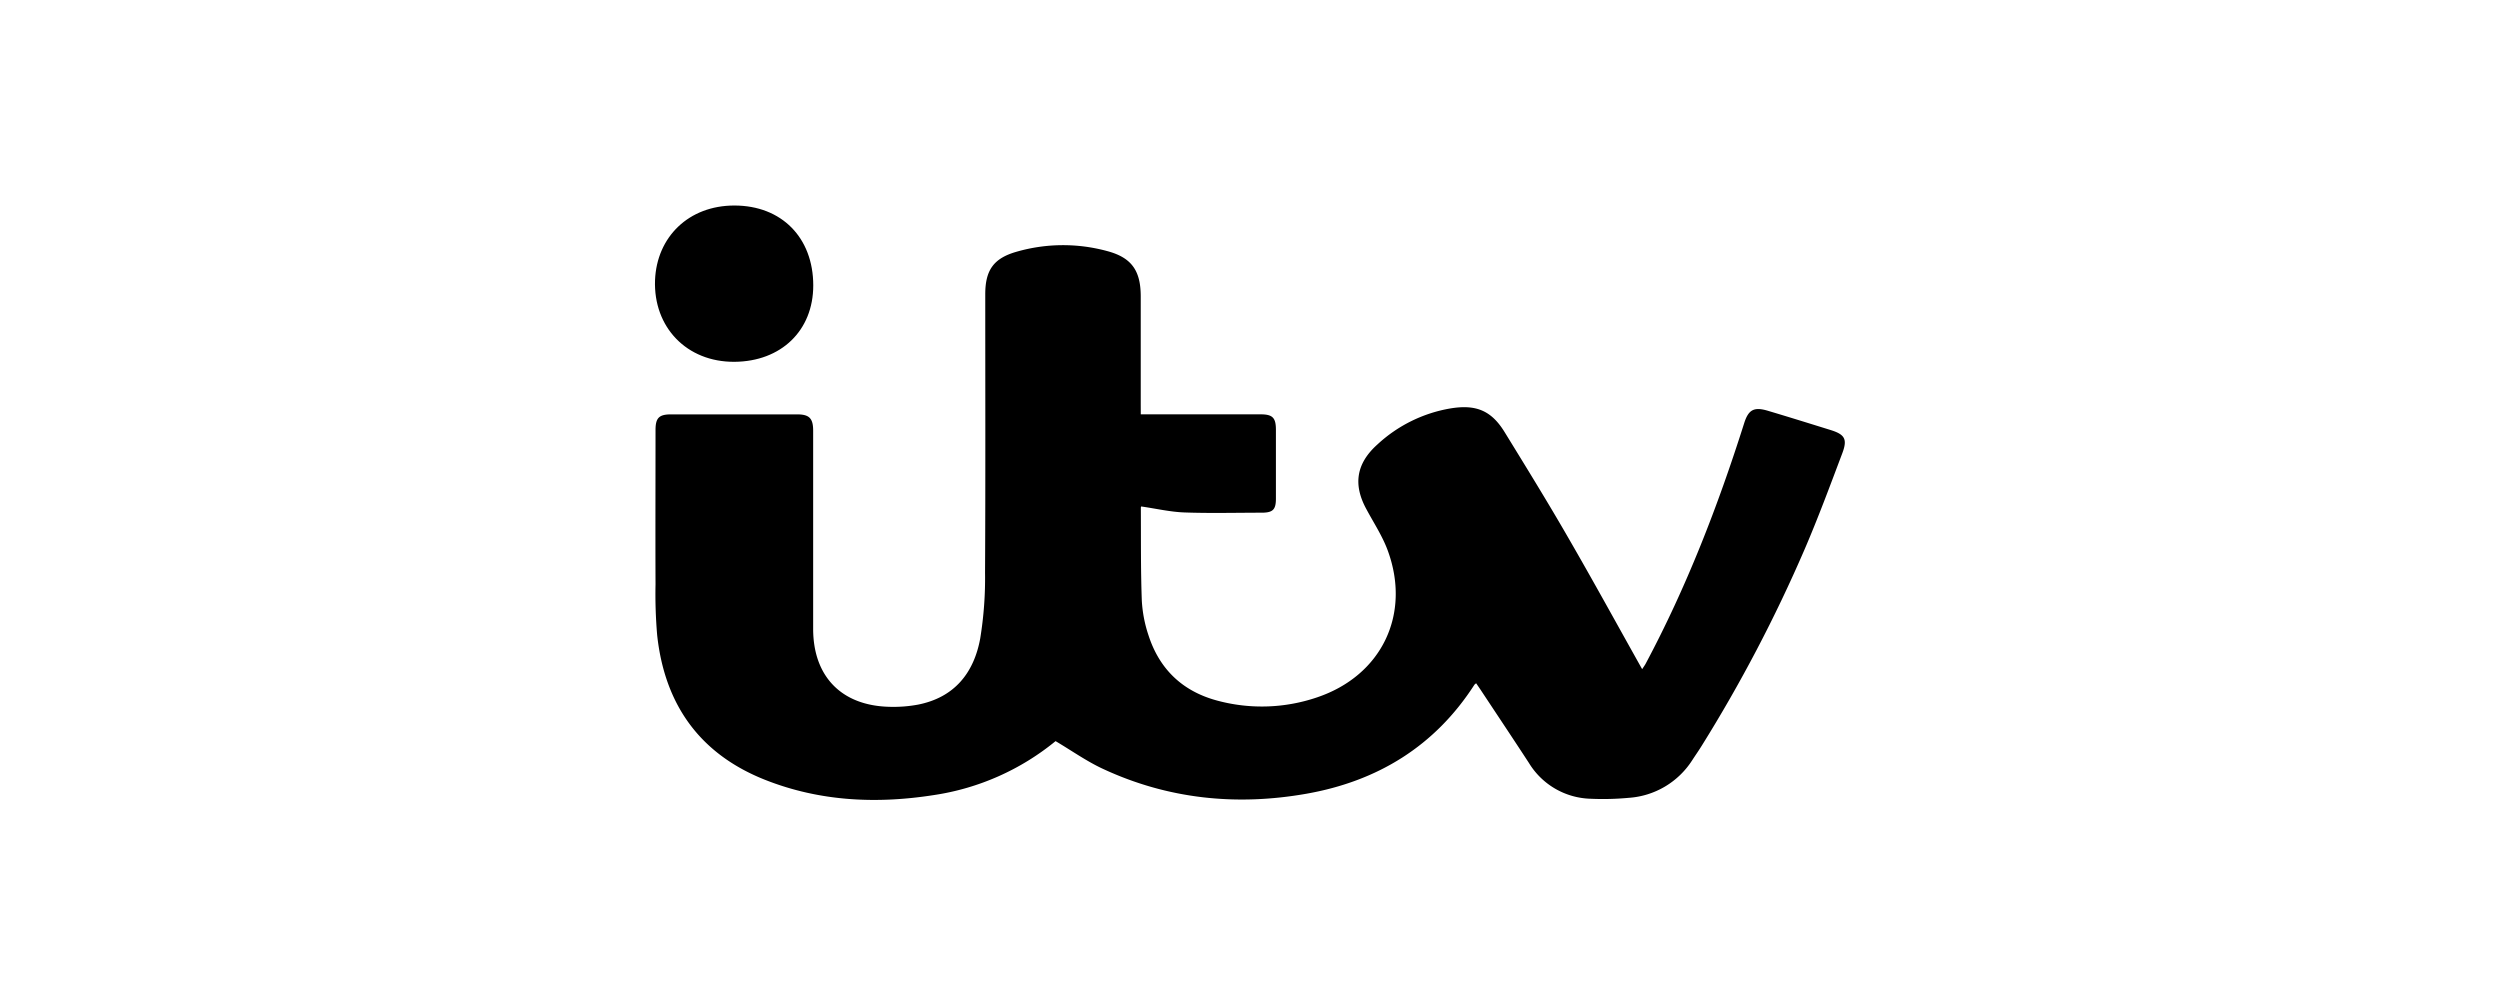 <svg xmlns="http://www.w3.org/2000/svg" viewBox="0 0 711.49 286.14"><defs><style>.cls-1{fill:#fff;}</style></defs><g id="Layer_2" data-name="Layer 2"><g id="Layer_1-2" data-name="Layer 1"><rect class="cls-1" width="711.49" height="286.14"/><path d="M324.66,117.92h3.92q15.09,0,30.17,0c3.39,0,4.35.94,4.37,4.29q0,9.86,0,19.7c0,3.16-.88,4-4.09,4-7.33,0-14.67.2-22-.07-4-.15-8-1.09-12.23-1.7,0-.09-.12.17-.12.43.05,8.75-.05,17.51.27,26.26a37.35,37.35,0,0,0,1.9,9.95c3.16,9.8,9.86,16.09,19.84,18.68a48.69,48.69,0,0,0,28.16-1c18.38-6.2,26.8-23.64,20.07-41.86-1.5-4.06-3.95-7.77-6-11.6C385,137.89,386,131.88,392,126.5a40.54,40.54,0,0,1,20.83-10.27c7.19-1.18,11.59.57,15.38,6.75,6.15,10,12.32,20,18.21,30.23,7.09,12.26,13.89,24.68,20.93,37.23.34-.53.68-1,.94-1.45,11.69-21.88,20.6-44.91,28.08-68.51,1.22-3.87,2.77-4.77,6.78-3.57,5.93,1.77,11.84,3.61,17.76,5.45,4.12,1.28,4.93,2.59,3.39,6.66-3.46,9.17-6.86,18.36-10.73,27.35a420.07,420.07,0,0,1-29.35,56c-.83,1.34-1.75,2.64-2.63,4a23.31,23.31,0,0,1-18.07,10.69,78.75,78.75,0,0,1-10.86.26,21.21,21.21,0,0,1-17.51-10.15c-4.49-6.89-9.06-13.73-13.6-20.59-.45-.69-.93-1.36-1.44-2.12a2.37,2.37,0,0,0-.51.43c-11.26,17.5-27.61,27.44-47.78,31-20,3.53-39.5,1.52-58-7.11-4.62-2.15-8.83-5.15-13.41-7.86a71.17,71.17,0,0,1-34.61,15.35c-16.3,2.56-32.46,1.83-48-4.31-18.66-7.37-28.64-21.46-30.77-41.18a136.73,136.73,0,0,1-.47-14.47c-.06-14.64,0-29.29,0-43.93,0-3.46,1-4.45,4.44-4.45q17.92,0,35.84,0c3.48,0,4.58,1.12,4.58,4.64q0,28.2,0,56.39c0,13.5,8,21.81,21.52,22.19a38.11,38.11,0,0,0,8.34-.62c10.34-2.05,15.89-9,17.69-18.85A106.84,106.84,0,0,0,280.34,163c.14-26.42.06-52.84.06-79.26,0-6.8,2.33-10.23,8.92-12.1a47.75,47.75,0,0,1,25.76-.19c7,1.86,9.56,5.6,9.57,12.88q0,15.41,0,30.8Z"/><path d="M209,58.49c13.44,0,22.45,9.14,22.45,22.75,0,12.85-9.15,21.64-22.43,21.73-13.56.09-23.1-9.82-22.6-23.26C186.92,67.43,196,58.49,209,58.49Z"/></g></g></svg>